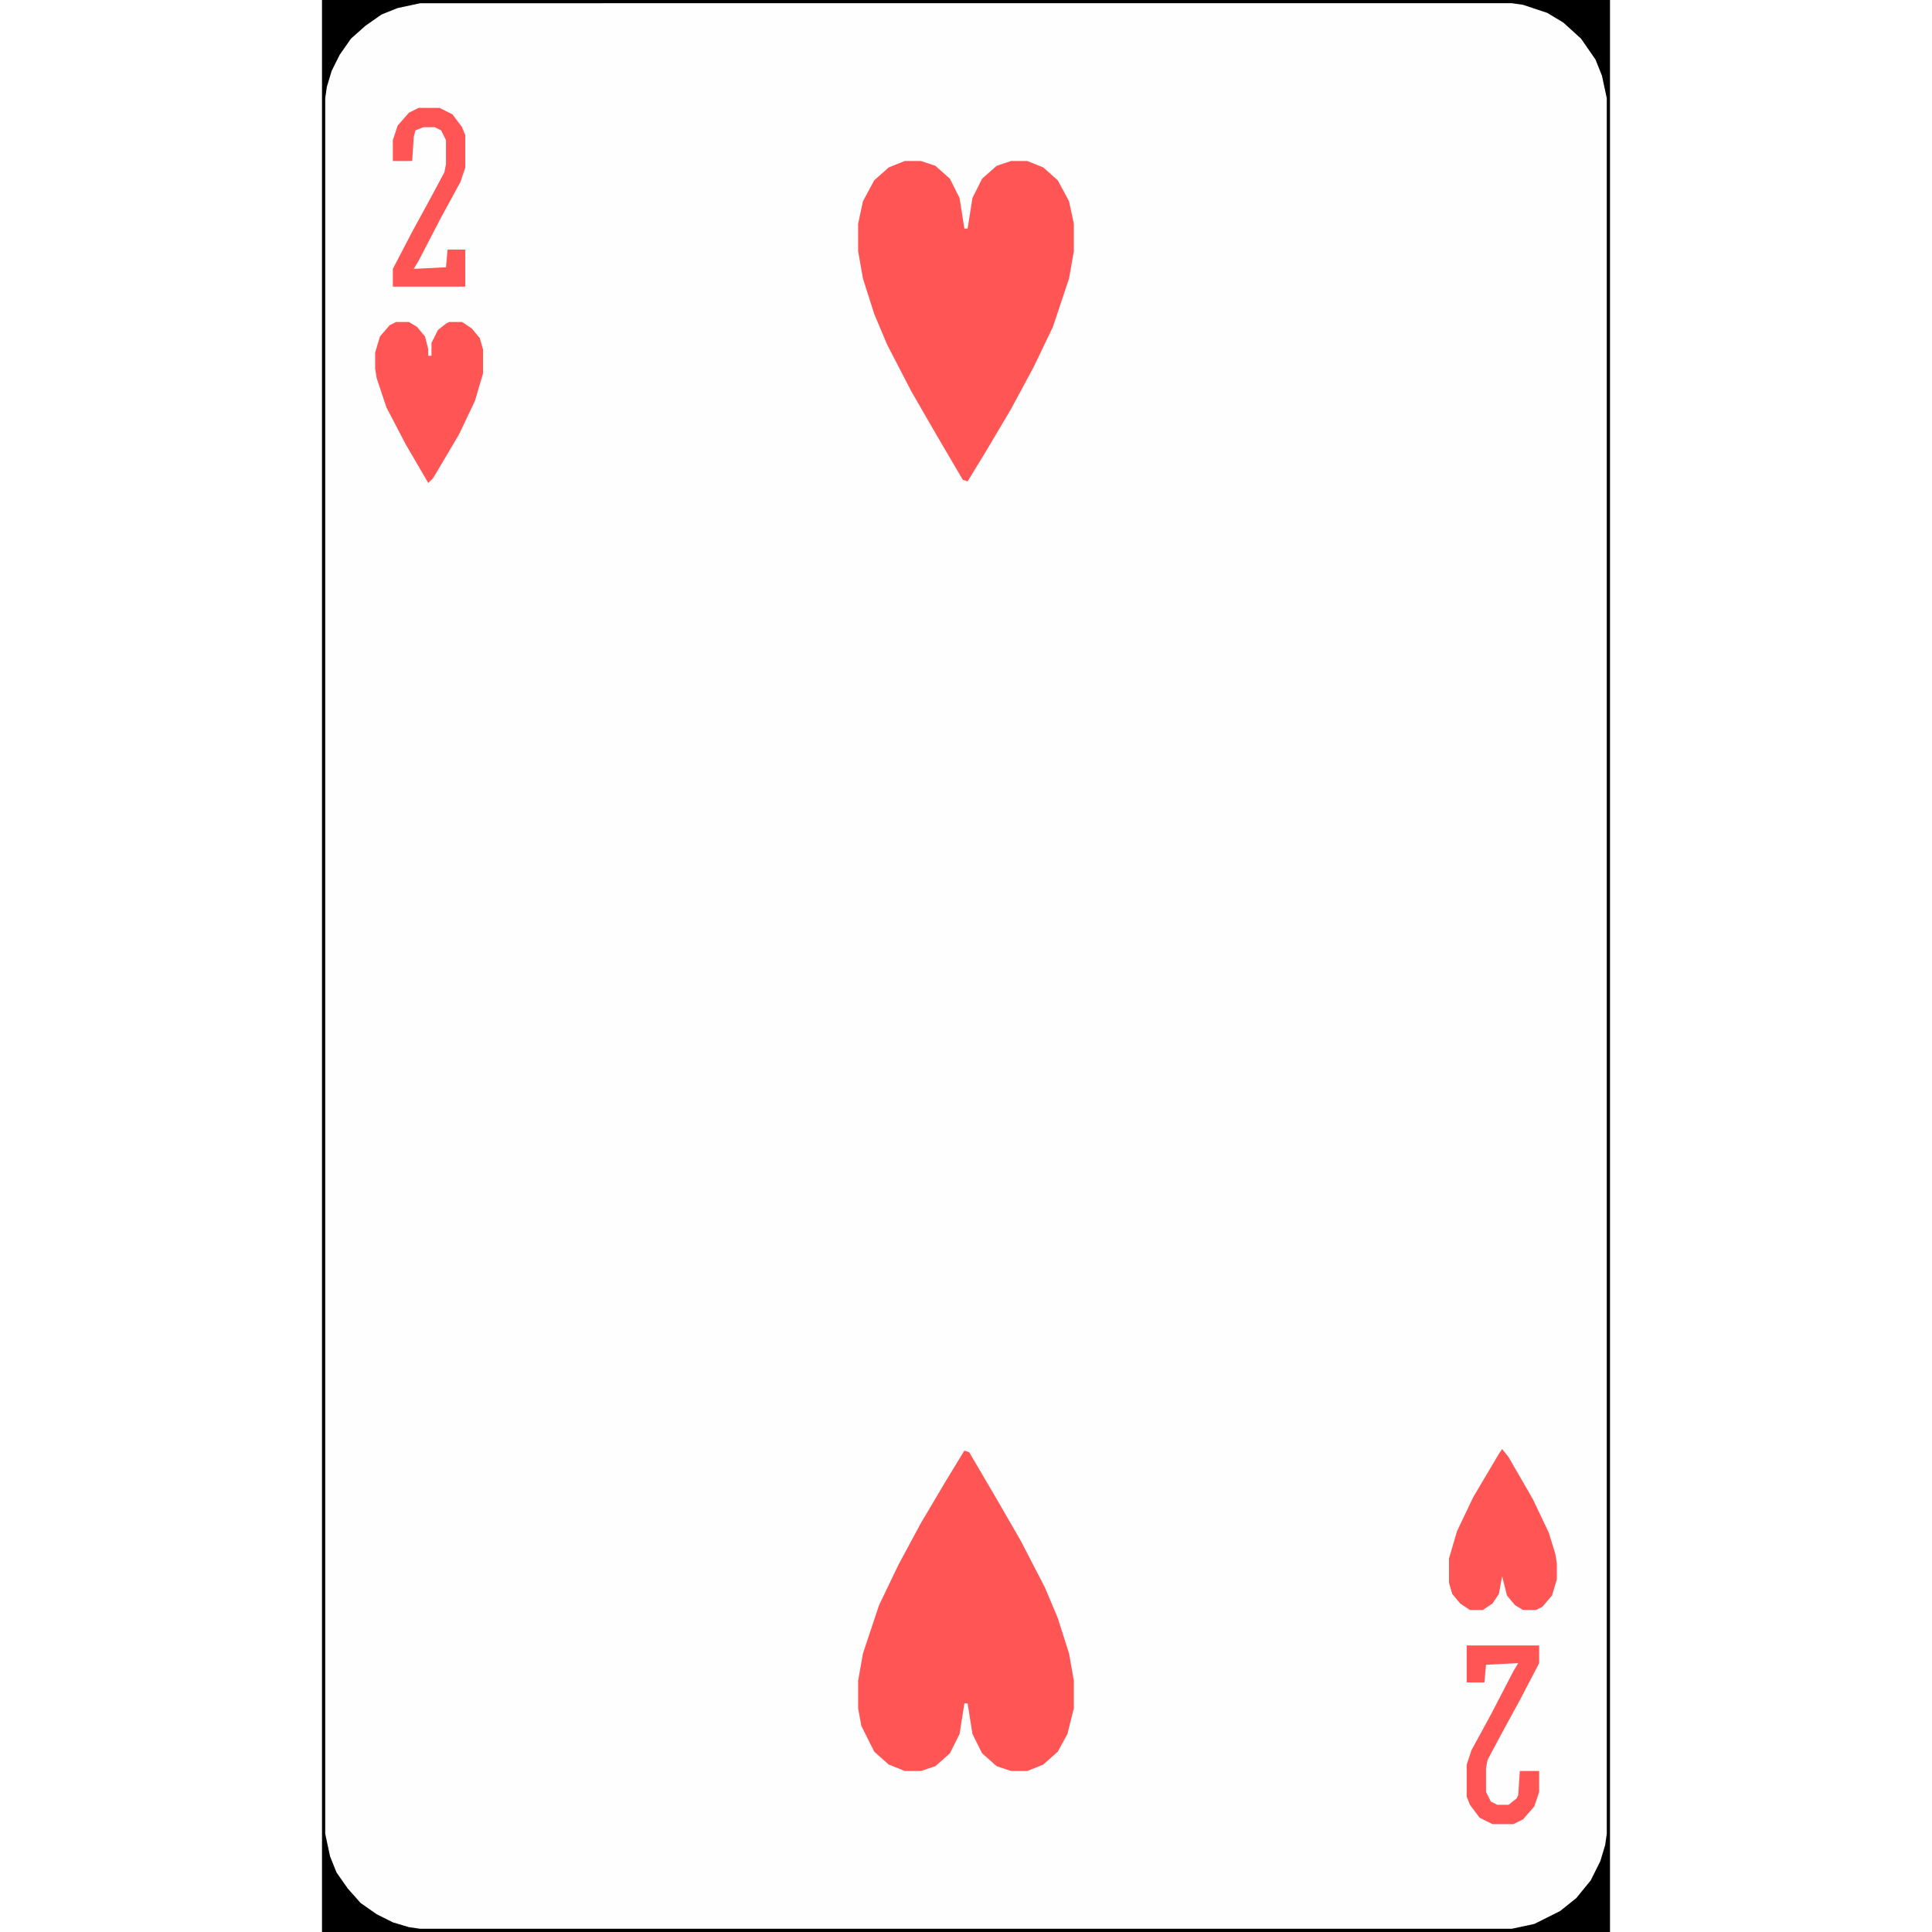 <?xml version="1.0" encoding="UTF-8"?>
<svg version="1.1" viewBox="0 0 800 1200" width="1280" height="1280" xmlns="http://www.w3.org/2000/svg">
<path transform="translate(0)" d="m0 0h800v1200h-800z" fill="#FEFEFE"/>
<path transform="translate(362,100)" d="m0 0h10l9 3 9 8 6 12 3 19h2l3-19 6-12 9-8 9-3h10l10 4 9 8 7 13 3 14v17l-3 17-10 30-12 25-14 26-16 27-11 18-3-1-17-29-15-26-15-29-8-19-7-22-3-17v-17l3-14 7-13 9-8z" fill="#f55"/>
<path transform="translate(399,901)" d="m0 0 3 1 17 29 15 26 15 29 8 19 7 22 3 17v17l-4 16-6 11-9 8-10 4h-10l-9-3-9-8-6-12-3-19h-2l-3 19-6 12-9 8-9 3h-10l-10-4-9-8-8-16-2-11v-17l3-17 10-30 12-25 14-26 16-27z" fill="#f55"/>
<path transform="translate(0)" d="m0 0h800v1200h-800zm61 2-14 3-10 4-10 7-9 8-7 10-5 10-3 10-1 7v1078l3 14 4 10 7 10 8 9 10 7 10 5 10 3 7 1h678l14-3 16-8 10-8 9-11 6-12 3-10 1-7v-1078l-3-14-4-10-9-13-11-10-10-6-15-5-7-1z"/>
<path transform="translate(46,200)" d="m0 0h8l5 3 5 6 2 8v4h2v-8l4-8 5-4 2-1h8l6 4 5 6 2 7v15l-5 17-10 21-16 27-3 3-14-24-12-23-6-18-1-6v-10l3-10 6-7z" fill="#f55"/>
<path transform="translate(733,900)" d="m0 0 4 5 15 26 10 21 4 13 1 6v10l-3 10-6 7-4 2h-8l-5-3-5-6-3-12-2 11-4 6-6 4h-8l-6-4-5-6-2-7v-15l5-17 10-21 16-27z" fill="#f55"/>
<path transform="translate(711,1022)" d="m0 0h45v11l-12 23-12 22-8 15-1 5v15l3 6 4 2h7l5-4 1-2 1-15h12v13l-3 9-7 8-6 3h-13l-8-4-6-8-2-5v-20l3-9 12-22 14-27 3-5-20 1-1 11h-11z" fill="#f55"/>
<path transform="translate(60,67)" d="m0 0h13l8 4 6 8 2 5v20l-3 9-12 22-14 27-3 5 20-1 1-11h11v23h-45v-11l12-23 12-22 8-15 1-5v-15l-3-6-4-2h-7l-5 2-1 4-1 15h-12v-13l3-9 7-8z" fill="#f55"/>
</svg>

